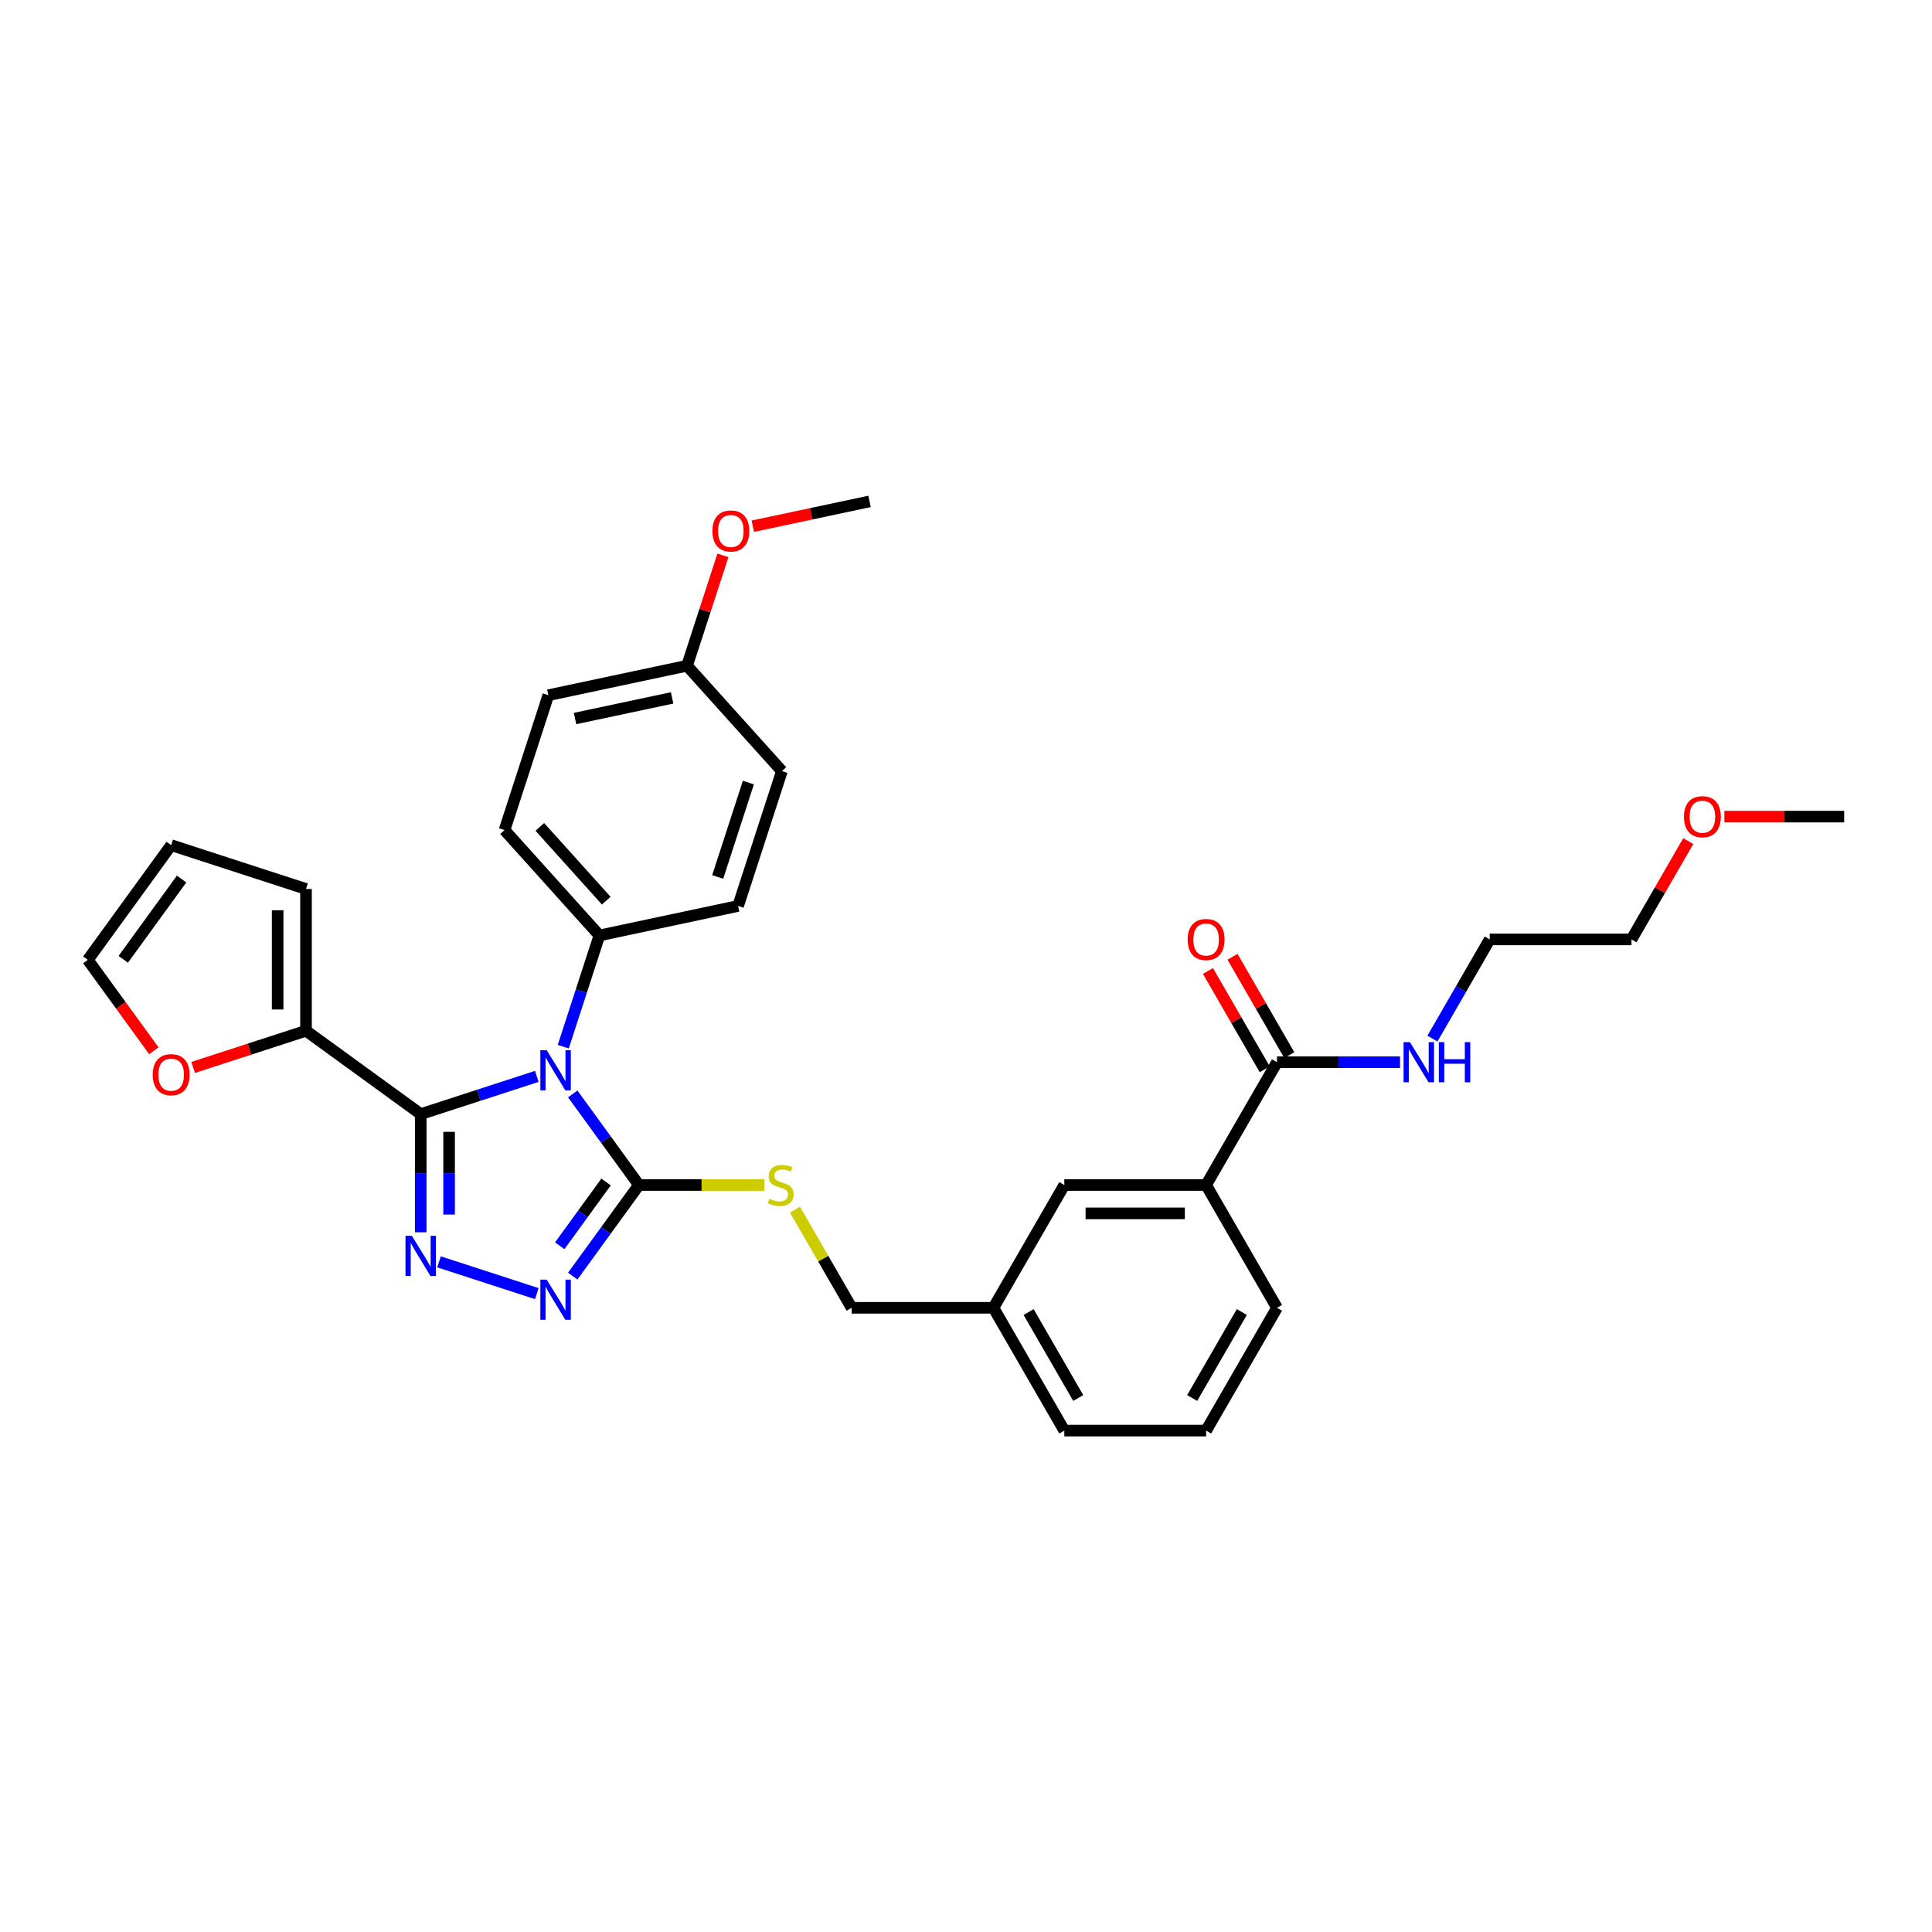 <?xml version='1.0' encoding='iso-8859-1'?>
<svg version='1.1' baseProfile='full'
              xmlns='http://www.w3.org/2000/svg'
                      xmlns:rdkit='http://www.rdkit.org/xml'
                      xmlns:xlink='http://www.w3.org/1999/xlink'
                  xml:space='preserve'
width='1000px' height='1000px' viewBox='0 0 1000 1000'>
<!-- END OF HEADER -->
<rect style='opacity:1.0;fill:#FFFFFF;stroke:none' width='1000' height='1000' x='0' y='0'> </rect>
<path class='bond-0' d='M 625.237,502.576 L 639.928,528.022' style='fill:none;fill-rule:evenodd;stroke:#FF0000;stroke-width:6px;stroke-linecap:butt;stroke-linejoin:miter;stroke-opacity:1' />
<path class='bond-0' d='M 639.928,528.022 L 654.619,553.468' style='fill:none;fill-rule:evenodd;stroke:#000000;stroke-width:6px;stroke-linecap:butt;stroke-linejoin:miter;stroke-opacity:1' />
<path class='bond-0' d='M 637.949,495.237 L 652.64,520.683' style='fill:none;fill-rule:evenodd;stroke:#FF0000;stroke-width:6px;stroke-linecap:butt;stroke-linejoin:miter;stroke-opacity:1' />
<path class='bond-0' d='M 652.64,520.683 L 667.331,546.129' style='fill:none;fill-rule:evenodd;stroke:#000000;stroke-width:6px;stroke-linecap:butt;stroke-linejoin:miter;stroke-opacity:1' />
<path class='bond-1' d='M 660.975,549.799 L 692.813,549.799' style='fill:none;fill-rule:evenodd;stroke:#000000;stroke-width:6px;stroke-linecap:butt;stroke-linejoin:miter;stroke-opacity:1' />
<path class='bond-1' d='M 692.813,549.799 L 724.651,549.799' style='fill:none;fill-rule:evenodd;stroke:#0000FF;stroke-width:6px;stroke-linecap:butt;stroke-linejoin:miter;stroke-opacity:1' />
<path class='bond-2' d='M 660.975,549.799 L 624.279,613.359' style='fill:none;fill-rule:evenodd;stroke:#000000;stroke-width:6px;stroke-linecap:butt;stroke-linejoin:miter;stroke-opacity:1' />
<path class='bond-3' d='M 873.839,435.347 L 859.148,460.793' style='fill:none;fill-rule:evenodd;stroke:#FF0000;stroke-width:6px;stroke-linecap:butt;stroke-linejoin:miter;stroke-opacity:1' />
<path class='bond-3' d='M 859.148,460.793 L 844.457,486.239' style='fill:none;fill-rule:evenodd;stroke:#000000;stroke-width:6px;stroke-linecap:butt;stroke-linejoin:miter;stroke-opacity:1' />
<path class='bond-4' d='M 892.529,422.679 L 923.537,422.679' style='fill:none;fill-rule:evenodd;stroke:#FF0000;stroke-width:6px;stroke-linecap:butt;stroke-linejoin:miter;stroke-opacity:1' />
<path class='bond-4' d='M 923.537,422.679 L 954.545,422.679' style='fill:none;fill-rule:evenodd;stroke:#000000;stroke-width:6px;stroke-linecap:butt;stroke-linejoin:miter;stroke-opacity:1' />
<path class='bond-5' d='M 741.427,537.572 L 756.246,511.905' style='fill:none;fill-rule:evenodd;stroke:#0000FF;stroke-width:6px;stroke-linecap:butt;stroke-linejoin:miter;stroke-opacity:1' />
<path class='bond-5' d='M 756.246,511.905 L 771.064,486.239' style='fill:none;fill-rule:evenodd;stroke:#000000;stroke-width:6px;stroke-linecap:butt;stroke-linejoin:miter;stroke-opacity:1' />
<path class='bond-6' d='M 771.064,486.239 L 844.457,486.239' style='fill:none;fill-rule:evenodd;stroke:#000000;stroke-width:6px;stroke-linecap:butt;stroke-linejoin:miter;stroke-opacity:1' />
<path class='bond-7' d='M 296.454,566.21 L 313.581,589.784' style='fill:none;fill-rule:evenodd;stroke:#0000FF;stroke-width:6px;stroke-linecap:butt;stroke-linejoin:miter;stroke-opacity:1' />
<path class='bond-7' d='M 313.581,589.784 L 330.709,613.359' style='fill:none;fill-rule:evenodd;stroke:#000000;stroke-width:6px;stroke-linecap:butt;stroke-linejoin:miter;stroke-opacity:1' />
<path class='bond-8' d='M 277.853,557.14 L 247.811,566.901' style='fill:none;fill-rule:evenodd;stroke:#0000FF;stroke-width:6px;stroke-linecap:butt;stroke-linejoin:miter;stroke-opacity:1' />
<path class='bond-8' d='M 247.811,566.901 L 217.77,576.662' style='fill:none;fill-rule:evenodd;stroke:#000000;stroke-width:6px;stroke-linecap:butt;stroke-linejoin:miter;stroke-opacity:1' />
<path class='bond-9' d='M 291.543,541.756 L 300.896,512.969' style='fill:none;fill-rule:evenodd;stroke:#0000FF;stroke-width:6px;stroke-linecap:butt;stroke-linejoin:miter;stroke-opacity:1' />
<path class='bond-9' d='M 300.896,512.969 L 310.25,484.182' style='fill:none;fill-rule:evenodd;stroke:#000000;stroke-width:6px;stroke-linecap:butt;stroke-linejoin:miter;stroke-opacity:1' />
<path class='bond-10' d='M 330.709,613.359 L 313.581,636.933' style='fill:none;fill-rule:evenodd;stroke:#000000;stroke-width:6px;stroke-linecap:butt;stroke-linejoin:miter;stroke-opacity:1' />
<path class='bond-10' d='M 313.581,636.933 L 296.454,660.507' style='fill:none;fill-rule:evenodd;stroke:#0000FF;stroke-width:6px;stroke-linecap:butt;stroke-linejoin:miter;stroke-opacity:1' />
<path class='bond-10' d='M 313.696,611.803 L 301.706,628.305' style='fill:none;fill-rule:evenodd;stroke:#000000;stroke-width:6px;stroke-linecap:butt;stroke-linejoin:miter;stroke-opacity:1' />
<path class='bond-10' d='M 301.706,628.305 L 289.717,644.807' style='fill:none;fill-rule:evenodd;stroke:#0000FF;stroke-width:6px;stroke-linecap:butt;stroke-linejoin:miter;stroke-opacity:1' />
<path class='bond-11' d='M 330.709,613.359 L 363.156,613.359' style='fill:none;fill-rule:evenodd;stroke:#000000;stroke-width:6px;stroke-linecap:butt;stroke-linejoin:miter;stroke-opacity:1' />
<path class='bond-11' d='M 363.156,613.359 L 395.603,613.359' style='fill:none;fill-rule:evenodd;stroke:#CCCC00;stroke-width:6px;stroke-linecap:butt;stroke-linejoin:miter;stroke-opacity:1' />
<path class='bond-12' d='M 277.853,669.577 L 227.232,653.129' style='fill:none;fill-rule:evenodd;stroke:#0000FF;stroke-width:6px;stroke-linecap:butt;stroke-linejoin:miter;stroke-opacity:1' />
<path class='bond-13' d='M 217.77,637.828 L 217.77,607.245' style='fill:none;fill-rule:evenodd;stroke:#0000FF;stroke-width:6px;stroke-linecap:butt;stroke-linejoin:miter;stroke-opacity:1' />
<path class='bond-13' d='M 217.77,607.245 L 217.77,576.662' style='fill:none;fill-rule:evenodd;stroke:#000000;stroke-width:6px;stroke-linecap:butt;stroke-linejoin:miter;stroke-opacity:1' />
<path class='bond-13' d='M 232.448,628.653 L 232.448,607.245' style='fill:none;fill-rule:evenodd;stroke:#0000FF;stroke-width:6px;stroke-linecap:butt;stroke-linejoin:miter;stroke-opacity:1' />
<path class='bond-13' d='M 232.448,607.245 L 232.448,585.837' style='fill:none;fill-rule:evenodd;stroke:#000000;stroke-width:6px;stroke-linecap:butt;stroke-linejoin:miter;stroke-opacity:1' />
<path class='bond-14' d='M 217.77,576.662 L 158.394,533.523' style='fill:none;fill-rule:evenodd;stroke:#000000;stroke-width:6px;stroke-linecap:butt;stroke-linejoin:miter;stroke-opacity:1' />
<path class='bond-15' d='M 411.466,626.114 L 426.132,651.516' style='fill:none;fill-rule:evenodd;stroke:#CCCC00;stroke-width:6px;stroke-linecap:butt;stroke-linejoin:miter;stroke-opacity:1' />
<path class='bond-15' d='M 426.132,651.516 L 440.798,676.918' style='fill:none;fill-rule:evenodd;stroke:#000000;stroke-width:6px;stroke-linecap:butt;stroke-linejoin:miter;stroke-opacity:1' />
<path class='bond-16' d='M 660.975,676.918 L 624.279,740.478' style='fill:none;fill-rule:evenodd;stroke:#000000;stroke-width:6px;stroke-linecap:butt;stroke-linejoin:miter;stroke-opacity:1' />
<path class='bond-16' d='M 642.759,679.113 L 617.072,723.605' style='fill:none;fill-rule:evenodd;stroke:#000000;stroke-width:6px;stroke-linecap:butt;stroke-linejoin:miter;stroke-opacity:1' />
<path class='bond-17' d='M 660.975,676.918 L 624.279,613.359' style='fill:none;fill-rule:evenodd;stroke:#000000;stroke-width:6px;stroke-linecap:butt;stroke-linejoin:miter;stroke-opacity:1' />
<path class='bond-18' d='M 440.798,676.918 L 514.19,676.918' style='fill:none;fill-rule:evenodd;stroke:#000000;stroke-width:6px;stroke-linecap:butt;stroke-linejoin:miter;stroke-opacity:1' />
<path class='bond-19' d='M 624.279,740.478 L 550.887,740.478' style='fill:none;fill-rule:evenodd;stroke:#000000;stroke-width:6px;stroke-linecap:butt;stroke-linejoin:miter;stroke-opacity:1' />
<path class='bond-20' d='M 550.887,740.478 L 514.19,676.918' style='fill:none;fill-rule:evenodd;stroke:#000000;stroke-width:6px;stroke-linecap:butt;stroke-linejoin:miter;stroke-opacity:1' />
<path class='bond-20' d='M 558.094,723.605 L 532.407,679.113' style='fill:none;fill-rule:evenodd;stroke:#000000;stroke-width:6px;stroke-linecap:butt;stroke-linejoin:miter;stroke-opacity:1' />
<path class='bond-21' d='M 283.82,359.841 L 355.609,344.582' style='fill:none;fill-rule:evenodd;stroke:#000000;stroke-width:6px;stroke-linecap:butt;stroke-linejoin:miter;stroke-opacity:1' />
<path class='bond-21' d='M 297.64,371.91 L 347.892,361.228' style='fill:none;fill-rule:evenodd;stroke:#000000;stroke-width:6px;stroke-linecap:butt;stroke-linejoin:miter;stroke-opacity:1' />
<path class='bond-22' d='M 283.82,359.841 L 261.141,429.641' style='fill:none;fill-rule:evenodd;stroke:#000000;stroke-width:6px;stroke-linecap:butt;stroke-linejoin:miter;stroke-opacity:1' />
<path class='bond-23' d='M 355.609,344.582 L 404.718,399.123' style='fill:none;fill-rule:evenodd;stroke:#000000;stroke-width:6px;stroke-linecap:butt;stroke-linejoin:miter;stroke-opacity:1' />
<path class='bond-24' d='M 355.609,344.582 L 364.891,316.015' style='fill:none;fill-rule:evenodd;stroke:#000000;stroke-width:6px;stroke-linecap:butt;stroke-linejoin:miter;stroke-opacity:1' />
<path class='bond-24' d='M 364.891,316.015 L 374.172,287.449' style='fill:none;fill-rule:evenodd;stroke:#FF0000;stroke-width:6px;stroke-linecap:butt;stroke-linejoin:miter;stroke-opacity:1' />
<path class='bond-25' d='M 99.969,552.507 L 129.182,543.015' style='fill:none;fill-rule:evenodd;stroke:#FF0000;stroke-width:6px;stroke-linecap:butt;stroke-linejoin:miter;stroke-opacity:1' />
<path class='bond-25' d='M 129.182,543.015 L 158.394,533.523' style='fill:none;fill-rule:evenodd;stroke:#000000;stroke-width:6px;stroke-linecap:butt;stroke-linejoin:miter;stroke-opacity:1' />
<path class='bond-26' d='M 79.625,543.858 L 62.54,520.343' style='fill:none;fill-rule:evenodd;stroke:#FF0000;stroke-width:6px;stroke-linecap:butt;stroke-linejoin:miter;stroke-opacity:1' />
<path class='bond-26' d='M 62.54,520.343 L 45.455,496.827' style='fill:none;fill-rule:evenodd;stroke:#000000;stroke-width:6px;stroke-linecap:butt;stroke-linejoin:miter;stroke-opacity:1' />
<path class='bond-27' d='M 158.394,533.523 L 158.394,460.131' style='fill:none;fill-rule:evenodd;stroke:#000000;stroke-width:6px;stroke-linecap:butt;stroke-linejoin:miter;stroke-opacity:1' />
<path class='bond-27' d='M 143.715,522.514 L 143.715,471.14' style='fill:none;fill-rule:evenodd;stroke:#000000;stroke-width:6px;stroke-linecap:butt;stroke-linejoin:miter;stroke-opacity:1' />
<path class='bond-28' d='M 158.394,460.131 L 88.594,437.451' style='fill:none;fill-rule:evenodd;stroke:#000000;stroke-width:6px;stroke-linecap:butt;stroke-linejoin:miter;stroke-opacity:1' />
<path class='bond-29' d='M 88.594,437.451 L 45.455,496.827' style='fill:none;fill-rule:evenodd;stroke:#000000;stroke-width:6px;stroke-linecap:butt;stroke-linejoin:miter;stroke-opacity:1' />
<path class='bond-29' d='M 93.998,454.985 L 63.801,496.548' style='fill:none;fill-rule:evenodd;stroke:#000000;stroke-width:6px;stroke-linecap:butt;stroke-linejoin:miter;stroke-opacity:1' />
<path class='bond-30' d='M 404.718,399.123 L 382.038,468.923' style='fill:none;fill-rule:evenodd;stroke:#000000;stroke-width:6px;stroke-linecap:butt;stroke-linejoin:miter;stroke-opacity:1' />
<path class='bond-30' d='M 387.356,405.057 L 371.48,453.917' style='fill:none;fill-rule:evenodd;stroke:#000000;stroke-width:6px;stroke-linecap:butt;stroke-linejoin:miter;stroke-opacity:1' />
<path class='bond-31' d='M 382.038,468.923 L 310.25,484.182' style='fill:none;fill-rule:evenodd;stroke:#000000;stroke-width:6px;stroke-linecap:butt;stroke-linejoin:miter;stroke-opacity:1' />
<path class='bond-32' d='M 310.25,484.182 L 261.141,429.641' style='fill:none;fill-rule:evenodd;stroke:#000000;stroke-width:6px;stroke-linecap:butt;stroke-linejoin:miter;stroke-opacity:1' />
<path class='bond-32' d='M 313.792,466.179 L 279.415,428' style='fill:none;fill-rule:evenodd;stroke:#000000;stroke-width:6px;stroke-linecap:butt;stroke-linejoin:miter;stroke-opacity:1' />
<path class='bond-33' d='M 389.664,272.363 L 419.871,265.943' style='fill:none;fill-rule:evenodd;stroke:#FF0000;stroke-width:6px;stroke-linecap:butt;stroke-linejoin:miter;stroke-opacity:1' />
<path class='bond-33' d='M 419.871,265.943 L 450.077,259.522' style='fill:none;fill-rule:evenodd;stroke:#000000;stroke-width:6px;stroke-linecap:butt;stroke-linejoin:miter;stroke-opacity:1' />
<path class='bond-34' d='M 514.19,676.918 L 550.887,613.359' style='fill:none;fill-rule:evenodd;stroke:#000000;stroke-width:6px;stroke-linecap:butt;stroke-linejoin:miter;stroke-opacity:1' />
<path class='bond-35' d='M 550.887,613.359 L 624.279,613.359' style='fill:none;fill-rule:evenodd;stroke:#000000;stroke-width:6px;stroke-linecap:butt;stroke-linejoin:miter;stroke-opacity:1' />
<path class='bond-35' d='M 561.896,628.037 L 613.27,628.037' style='fill:none;fill-rule:evenodd;stroke:#000000;stroke-width:6px;stroke-linecap:butt;stroke-linejoin:miter;stroke-opacity:1' />
<path  class='atom-0' d='M 614.738 486.298
Q 614.738 481.307, 617.204 478.518
Q 619.67 475.729, 624.279 475.729
Q 628.888 475.729, 631.354 478.518
Q 633.82 481.307, 633.82 486.298
Q 633.82 491.347, 631.325 494.224
Q 628.83 497.072, 624.279 497.072
Q 619.7 497.072, 617.204 494.224
Q 614.738 491.376, 614.738 486.298
M 624.279 494.723
Q 627.45 494.723, 629.152 492.609
Q 630.885 490.466, 630.885 486.298
Q 630.885 482.217, 629.152 480.162
Q 627.45 478.078, 624.279 478.078
Q 621.109 478.078, 619.377 480.133
Q 617.674 482.188, 617.674 486.298
Q 617.674 490.496, 619.377 492.609
Q 621.109 494.723, 624.279 494.723
' fill='#FF0000'/>
<path  class='atom-2' d='M 871.612 422.738
Q 871.612 417.747, 874.078 414.958
Q 876.544 412.169, 881.153 412.169
Q 885.762 412.169, 888.228 414.958
Q 890.694 417.747, 890.694 422.738
Q 890.694 427.787, 888.199 430.664
Q 885.703 433.512, 881.153 433.512
Q 876.573 433.512, 874.078 430.664
Q 871.612 427.817, 871.612 422.738
M 881.153 431.163
Q 884.324 431.163, 886.026 429.05
Q 887.758 426.907, 887.758 422.738
Q 887.758 418.657, 886.026 416.602
Q 884.324 414.518, 881.153 414.518
Q 877.982 414.518, 876.25 416.573
Q 874.548 418.628, 874.548 422.738
Q 874.548 426.936, 876.25 429.05
Q 877.982 431.163, 881.153 431.163
' fill='#FF0000'/>
<path  class='atom-3' d='M 729.774 539.406
L 736.584 550.415
Q 737.26 551.501, 738.346 553.468
Q 739.432 555.435, 739.491 555.553
L 739.491 539.406
L 742.25 539.406
L 742.25 560.191
L 739.403 560.191
L 732.093 548.155
Q 731.241 546.746, 730.331 545.131
Q 729.451 543.516, 729.186 543.017
L 729.186 560.191
L 726.486 560.191
L 726.486 539.406
L 729.774 539.406
' fill='#0000FF'/>
<path  class='atom-3' d='M 744.746 539.406
L 747.564 539.406
L 747.564 548.243
L 758.191 548.243
L 758.191 539.406
L 761.009 539.406
L 761.009 560.191
L 758.191 560.191
L 758.191 550.591
L 747.564 550.591
L 747.564 560.191
L 744.746 560.191
L 744.746 539.406
' fill='#0000FF'/>
<path  class='atom-5' d='M 282.976 543.59
L 289.787 554.599
Q 290.462 555.685, 291.548 557.652
Q 292.634 559.619, 292.693 559.737
L 292.693 543.59
L 295.453 543.59
L 295.453 564.375
L 292.605 564.375
L 285.295 552.339
Q 284.444 550.93, 283.534 549.315
Q 282.653 547.7, 282.389 547.201
L 282.389 564.375
L 279.688 564.375
L 279.688 543.59
L 282.976 543.59
' fill='#0000FF'/>
<path  class='atom-7' d='M 282.976 662.342
L 289.787 673.351
Q 290.462 674.437, 291.548 676.404
Q 292.634 678.371, 292.693 678.488
L 292.693 662.342
L 295.453 662.342
L 295.453 683.127
L 292.605 683.127
L 285.295 671.09
Q 284.444 669.681, 283.534 668.067
Q 282.653 666.452, 282.389 665.953
L 282.389 683.127
L 279.688 683.127
L 279.688 662.342
L 282.976 662.342
' fill='#0000FF'/>
<path  class='atom-8' d='M 213.175 639.662
L 219.986 650.671
Q 220.661 651.757, 221.748 653.724
Q 222.834 655.691, 222.893 655.809
L 222.893 639.662
L 225.652 639.662
L 225.652 660.447
L 222.804 660.447
L 215.495 648.411
Q 214.643 647.002, 213.733 645.387
Q 212.852 643.772, 212.588 643.273
L 212.588 660.447
L 209.887 660.447
L 209.887 639.662
L 213.175 639.662
' fill='#0000FF'/>
<path  class='atom-10' d='M 398.23 620.492
Q 398.465 620.58, 399.434 620.991
Q 400.403 621.402, 401.46 621.667
Q 402.546 621.901, 403.603 621.901
Q 405.57 621.901, 406.714 620.962
Q 407.859 619.993, 407.859 618.32
Q 407.859 617.175, 407.272 616.47
Q 406.714 615.766, 405.834 615.384
Q 404.953 615.003, 403.485 614.562
Q 401.636 614.004, 400.52 613.476
Q 399.434 612.948, 398.641 611.832
Q 397.878 610.716, 397.878 608.838
Q 397.878 606.225, 399.639 604.61
Q 401.43 602.996, 404.953 602.996
Q 407.36 602.996, 410.091 604.14
L 409.415 606.401
Q 406.92 605.373, 405.041 605.373
Q 403.016 605.373, 401.9 606.225
Q 400.784 607.047, 400.814 608.485
Q 400.814 609.601, 401.372 610.276
Q 401.959 610.951, 402.781 611.333
Q 403.632 611.715, 405.041 612.155
Q 406.92 612.742, 408.036 613.329
Q 409.151 613.916, 409.944 615.12
Q 410.766 616.294, 410.766 618.32
Q 410.766 621.197, 408.828 622.753
Q 406.92 624.279, 403.72 624.279
Q 401.871 624.279, 400.461 623.868
Q 399.082 623.487, 397.438 622.811
L 398.23 620.492
' fill='#CCCC00'/>
<path  class='atom-17' d='M 79.052 556.261
Q 79.052 551.271, 81.519 548.482
Q 83.984 545.693, 88.594 545.693
Q 93.203 545.693, 95.669 548.482
Q 98.135 551.271, 98.135 556.261
Q 98.135 561.311, 95.639 564.188
Q 93.144 567.036, 88.594 567.036
Q 84.014 567.036, 81.519 564.188
Q 79.052 561.34, 79.052 556.261
M 88.594 564.687
Q 91.764 564.687, 93.467 562.573
Q 95.199 560.43, 95.199 556.261
Q 95.199 552.181, 93.467 550.126
Q 91.764 548.042, 88.594 548.042
Q 85.423 548.042, 83.691 550.097
Q 81.988 552.152, 81.988 556.261
Q 81.988 560.46, 83.691 562.573
Q 85.423 564.687, 88.594 564.687
' fill='#FF0000'/>
<path  class='atom-26' d='M 368.747 274.84
Q 368.747 269.849, 371.213 267.06
Q 373.679 264.271, 378.288 264.271
Q 382.897 264.271, 385.363 267.06
Q 387.829 269.849, 387.829 274.84
Q 387.829 279.889, 385.334 282.766
Q 382.839 285.614, 378.288 285.614
Q 373.709 285.614, 371.213 282.766
Q 368.747 279.919, 368.747 274.84
M 378.288 283.265
Q 381.459 283.265, 383.162 281.152
Q 384.894 279.008, 384.894 274.84
Q 384.894 270.759, 383.162 268.704
Q 381.459 266.62, 378.288 266.62
Q 375.118 266.62, 373.386 268.675
Q 371.683 270.73, 371.683 274.84
Q 371.683 279.038, 373.386 281.152
Q 375.118 283.265, 378.288 283.265
' fill='#FF0000'/>
</svg>
